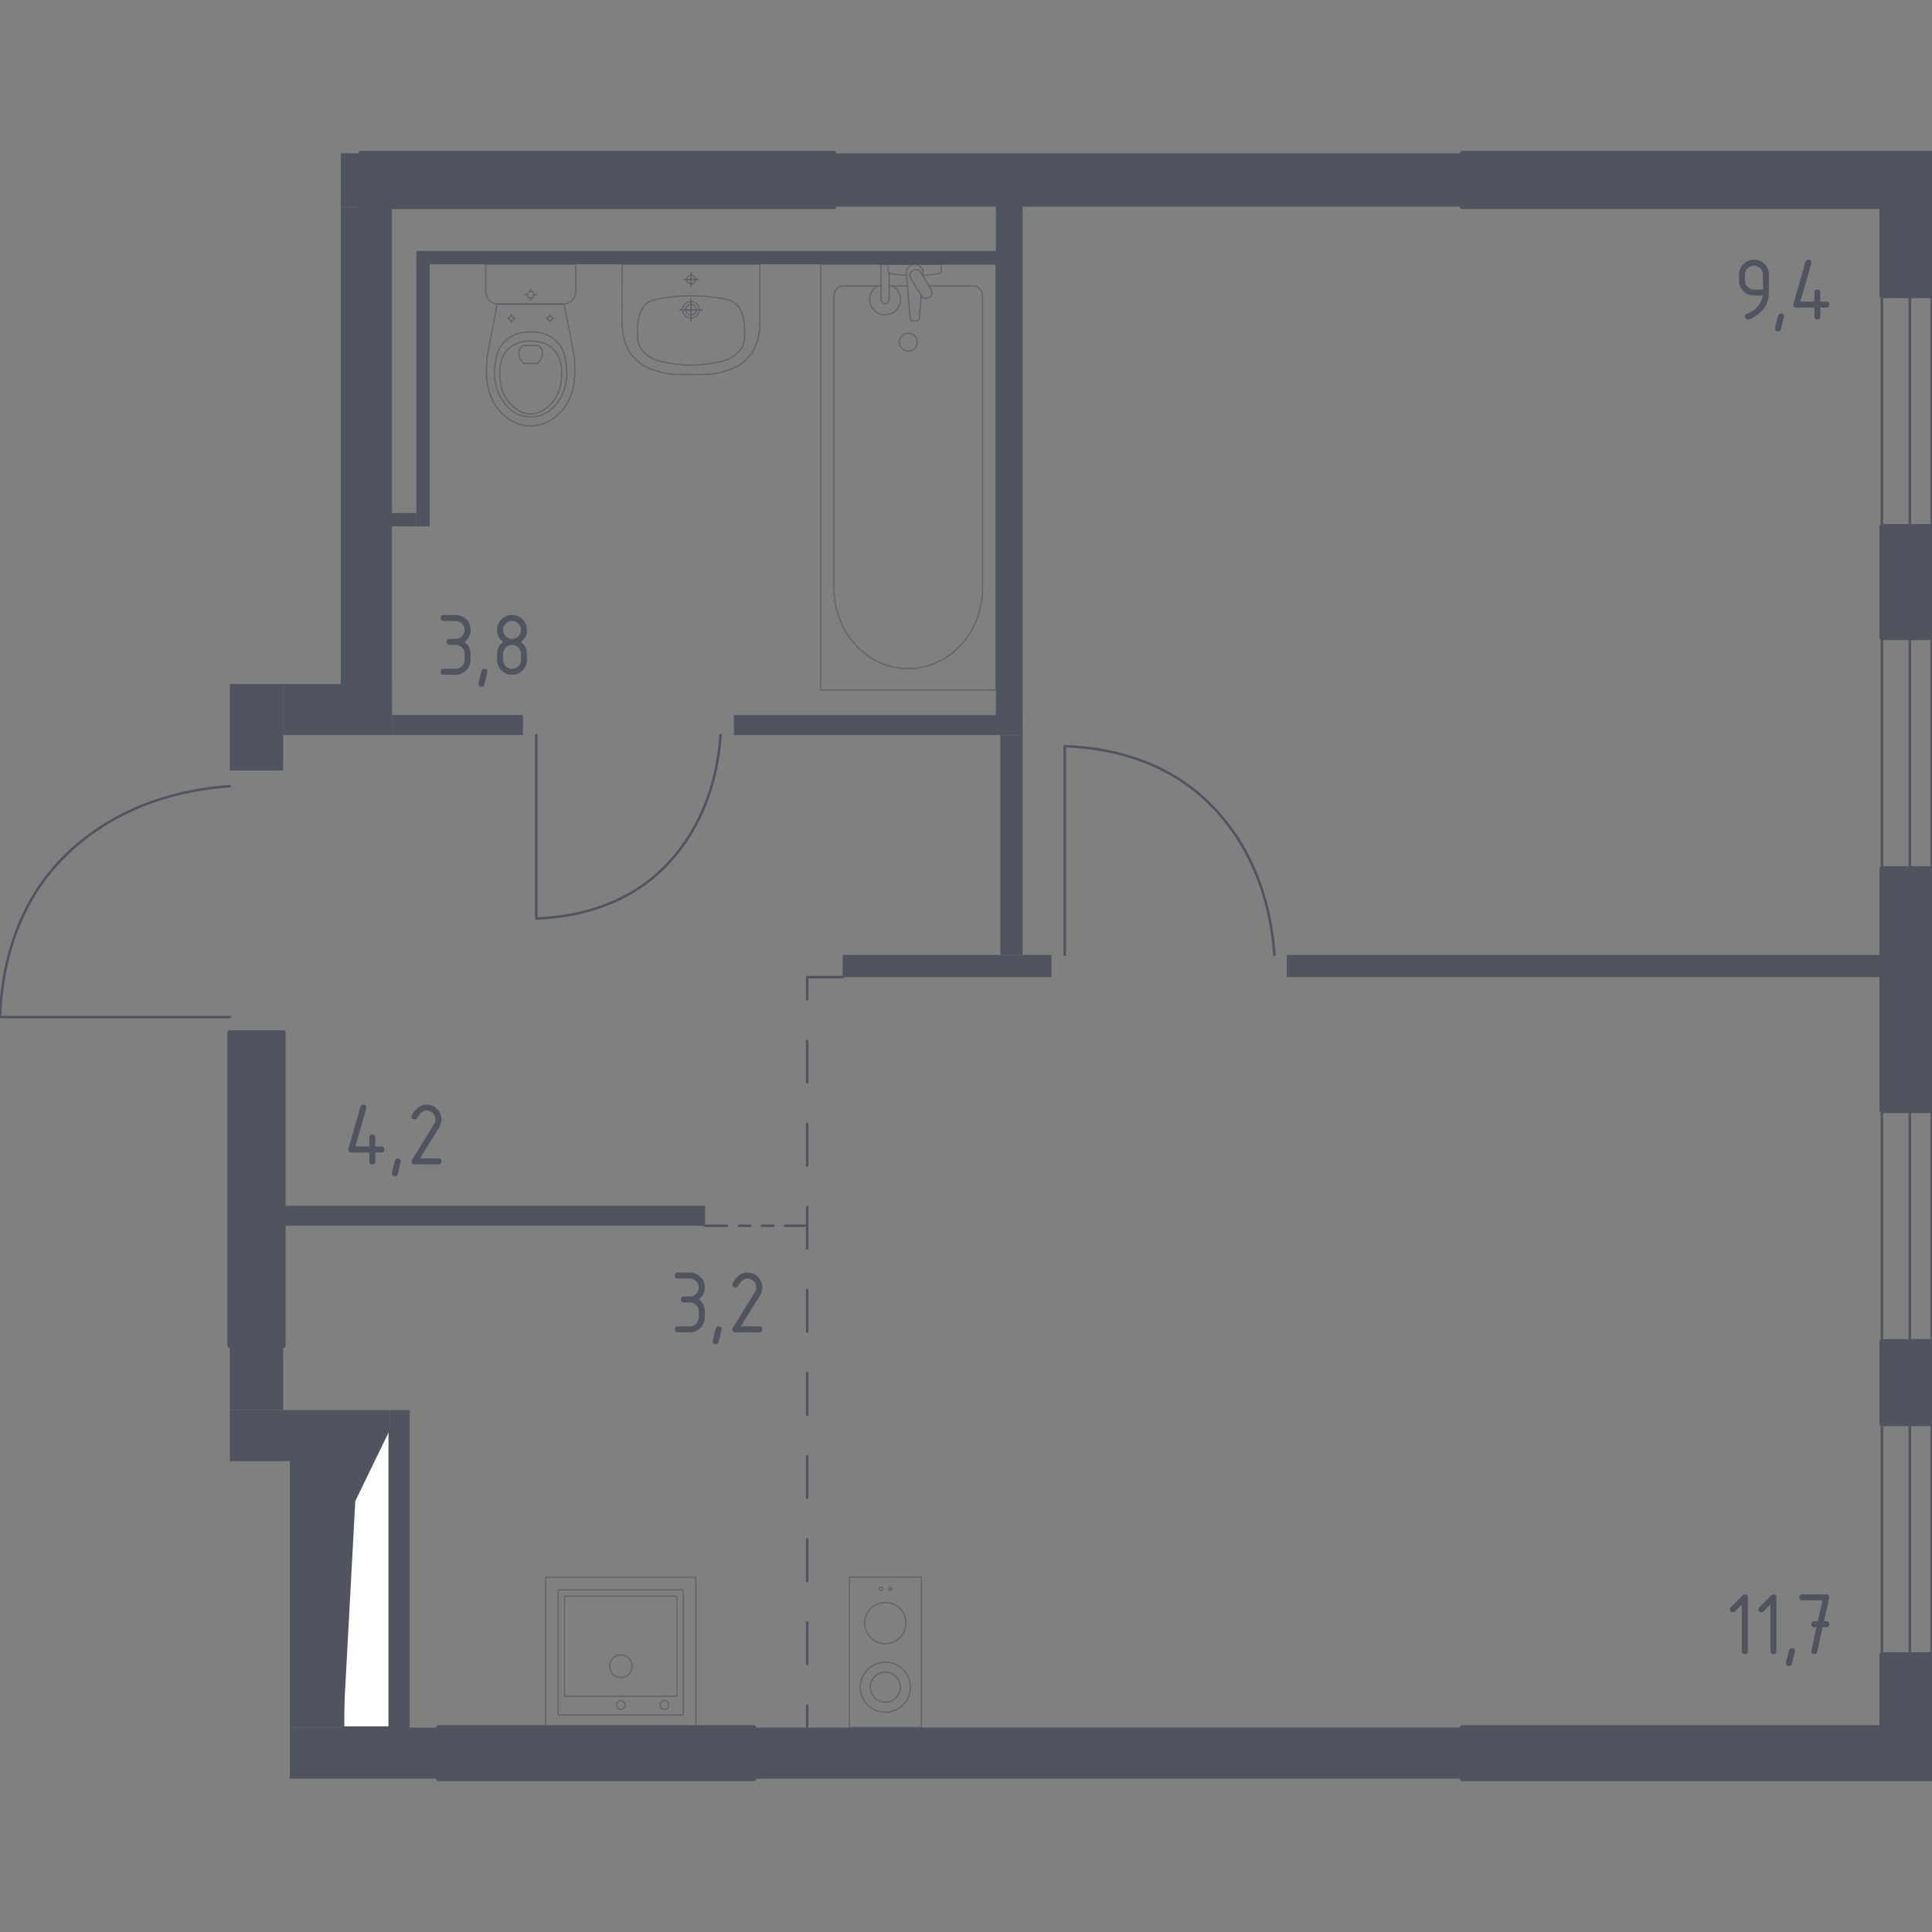 <?xml version="1.0" encoding="utf-8"?>
<!-- Generator: Adobe Illustrator 26.5.0, SVG Export Plug-In . SVG Version: 6.00 Build 0)  -->
<svg version="1.1" xmlns="http://www.w3.org/2000/svg" xmlns:xlink="http://www.w3.org/1999/xlink" x="0px" y="0px"
	 viewBox="0 0 1000 1000" style="enable-background:new 0 0 1000 1000;" xml:space="preserve">
<rect x="0" y="0" width="1000" height="1000" fill="#808080" stroke="none"/>
<style type="text/css">
	.st0{fill:none;stroke:#50545E;stroke-width:1.28;stroke-linecap:round;stroke-linejoin:round;stroke-miterlimit:10;}
	.st1{fill:#FFFFFF;stroke:#50545E;stroke-width:1.28;stroke-linecap:round;stroke-linejoin:round;stroke-miterlimit:10;}
	.st2{fill:#50545E;}
	.st3{fill:none;stroke:#50545E;stroke-width:1.28;stroke-linecap:round;stroke-linejoin:round;}
	
		.st4{fill:none;stroke:#50545E;stroke-width:1.28;stroke-linecap:round;stroke-linejoin:round;stroke-dasharray:21.505,21.505,21.505,21.505;}
	
		.st5{fill:none;stroke:#50545E;stroke-width:1.28;stroke-linecap:round;stroke-linejoin:round;stroke-dasharray:21.505,21.505,21.505,21.505,21.505,21.505;}
	
		.st6{fill:none;stroke:#50545E;stroke-width:1.28;stroke-linecap:round;stroke-linejoin:round;stroke-dasharray:6.001,6.001,6.001,6.001;}
	.st7{opacity:0.8;}
	.st8{opacity:0.8;fill:none;stroke:#50545E;stroke-width:0.64;stroke-linecap:round;stroke-linejoin:round;stroke-miterlimit:10;}
	.st9{fill:none;stroke:#50545E;stroke-width:0.64;stroke-linecap:round;stroke-linejoin:round;stroke-miterlimit:10;}
	.st10{fill:#50545E;stroke:#50545E;stroke-width:2.561;stroke-linecap:round;stroke-linejoin:round;stroke-miterlimit:10;}
</style>
<g id="Окна_x2C__двери">
	<path class="st0" d="M118.97,406.92c-19.35,1.34-49.76,6.77-76.32,28.06c-8.07,6.47-13.28,12.39-15.15,14.59
		c-23.02,27-26.93,59.47-27.5,76.88c39.66,0,79.31,0,118.97,0"/>
	<path class="st0" d="M659.63,494.24c-1.21-17.56-6.15-45.18-25.47-69.29c-5.87-7.33-11.25-12.06-13.25-13.76
		c-24.51-20.9-53.99-24.45-69.8-24.96c0,36,0,72.01,0,108.01"/>
	<path class="st0" d="M372.97,380.46c-1.07,15.44-5.4,39.72-22.39,60.91c-5.16,6.44-9.89,10.6-11.64,12.09
		c-21.54,18.37-47.46,21.49-61.36,21.94c0-31.65,0-63.3,0-94.94"/>
	<g>
		<rect x="974.06" y="736.85" class="st0" width="25.94" height="119.6"/>
		<rect x="988.51" y="736.85" class="st0" width="11.49" height="119.6"/>
	</g>
	<g>
		<rect x="974.06" y="574.86" class="st0" width="25.94" height="119.54"/>
		<rect x="988.51" y="574.86" class="st0" width="11.49" height="119.54"/>
	</g>
	<g>
		<rect x="974.06" y="330.04" class="st0" width="25.94" height="119.56"/>
		<rect x="988.51" y="330.04" class="st0" width="11.49" height="119.56"/>
	</g>
	<g>
		<rect x="974.06" y="153.04" class="st0" width="25.94" height="119.56"/>
		<rect x="988.51" y="153.04" class="st0" width="11.49" height="119.56"/>
	</g>
</g>
<g id="Шахты">
	<g>
		<polyline class="st1" points="201.72,740.22 201.72,894.2 177.58,894.2 177.58,740.22 201.72,740.22 		"/>
		<polygon class="st2" points="177.58,740.22 201.72,740.22 183.89,776.96 177.58,894.2 		"/>
	</g>
</g>
<g id="Пунктир">
	<g>
		<g>
			<polyline class="st3" points="436.18,505.76 417.79,505.76 417.79,517.19 			"/>
			<line class="st4" x1="417.79" y1="538.7" x2="417.79" y2="613.96"/>
			<line class="st5" x1="417.79" y1="624.72" x2="417.79" y2="872.02"/>
			<line class="st3" x1="417.79" y1="882.77" x2="417.79" y2="894.2"/>
		</g>
	</g>
	<g>
		<g>
			<line class="st3" x1="364.92" y1="634.46" x2="376.35" y2="634.46"/>
			<line class="st6" x1="382.35" y1="634.46" x2="403.36" y2="634.46"/>
			<line class="st3" x1="406.36" y1="634.46" x2="417.79" y2="634.46"/>
		</g>
	</g>
</g>
<g id="Сантехника">
	<g class="st7">
		<rect x="282.4" y="816.4" class="st8" width="77.77" height="77.77"/>
		<ellipse class="st8" cx="321.33" cy="862.43" rx="5.83" ry="5.84"/>
		<circle class="st8" cx="321.33" cy="882.51" r="2.27"/>
		<circle class="st8" cx="343.89" cy="882.51" r="2.27"/>
		<path class="st8" d="M353.04,822.88l-63.52,0c-0.36,0-0.65,0.29-0.65,0.65l0,63.52c0,0.36,0.29,0.65,0.65,0.65l63.52,0
			c0.36,0,0.65-0.29,0.65-0.65l0-63.52C353.69,823.17,353.4,822.88,353.04,822.88z"/>
		<path class="st8" d="M349.83,826.13l-57.03,0c-0.36,0-0.65,0.29-0.65,0.65l0,50.55c0,0.36,0.29,0.65,0.65,0.65l57.03,0
			c0.36,0,0.65-0.29,0.65-0.65l0-50.55C350.48,826.42,350.19,826.13,349.83,826.13z"/>
	</g>
	<g class="st7">
		<g>
			<circle class="st8" cx="455.95" cy="822.33" r="0.88"/>
			<circle class="st8" cx="460.81" cy="822.33" r="0.88"/>
		</g>
		<circle class="st8" cx="458.24" cy="873.29" r="12.96"/>
		<g>
			<circle class="st8" cx="458.24" cy="840.12" r="10.69"/>
		</g>
		<rect x="439.58" y="816.32" class="st8" width="37.33" height="77.77"/>
		<circle class="st8" cx="458.24" cy="873.29" r="7.78"/>
	</g>
	<g class="st7">
		<line class="st8" x1="469.7" y1="147.97" x2="460.24" y2="147.97"/>
		<path class="st8" d="M456.04,147.97l-19.56,0c-2.67,0-4.83,2.34-4.83,5.21l0,151.34c0,10.33,3.56,20.29,9.99,27.94
			c15.26,18.14,41.67,18.14,56.93,0c6.43-7.65,10-17.61,10-27.94l0-151.34c0-2.88-2.17-5.21-4.84-5.21l-22.9,0"/>
		<rect x="424.74" y="136.83" class="st8" width="90.74" height="220.36"/>
		<path class="st8" d="M470.11,181.74c-2.57,0-4.64-2.08-4.64-4.64c0-2.56,2.08-4.64,4.64-4.64c2.57,0,4.65,2.08,4.65,4.64
			C474.75,179.67,472.67,181.74,470.11,181.74z"/>
		<path class="st8" d="M460.24,136.83h-4.19v6.83v0.47v10.8c0,0,0.08,2.22,2.09,2.22c2.02,0,2.1-2.22,2.1-2.22v-10.8v-0.47v-2.52"/>
		<path class="st8" d="M477.66,142.71l0.11-1.36c0.17-2.16-1.45-4.2-3.83-4.48c-0.16-0.02-0.32-0.03-0.48-0.03
			c-0.16,0-0.32,0.01-0.48,0.03c-2.38,0.28-4,2.32-3.83,4.48l1.93,23.43c0,0.75,0.67,1.35,1.5,1.35h1.76c0.83,0,1.49-0.6,1.49-1.35
			l0.98-11.87"/>
		<path class="st8" d="M481.23,153.67l-0.69,0.42c-1.23,0.73-2.83,0.34-3.56-0.89l-5.67-9.4c-0.74-1.22-0.34-2.82,0.88-3.56
			l0.7-0.41c1.21-0.74,2.82-0.33,3.55,0.88l5.66,9.41C482.85,151.33,482.46,152.93,481.23,153.67z"/>
		<path class="st8" d="M477.54,142.52c3.31-0.18,7.6-0.52,8.75-1.1c1.6-0.82,0.89-3.1,0.89-3.1v-1.45h-27.45v1.45
			c0,0-0.7,2.28,0.9,3.1c1.13,0.57,5.33,0.91,8.61,1.09"/>
		<path class="st8" d="M454.23,147.97c-2.45,1.37-4.11,3.99-4.11,7c0,4.43,3.58,8.02,8.01,8.02c4.43,0,8.01-3.59,8.01-8.02
			c0-3-1.66-5.63-4.11-7"/>
	</g>
	<g class="st7">
		<path class="st8" d="M354.95,160.38c0,1.5,1.22,2.72,2.73,2.72c1.5,0,2.73-1.22,2.73-2.72c0-1.51-1.22-2.72-2.73-2.72
			C356.17,157.66,354.95,158.88,354.95,160.38z"/>
		<path class="st8" d="M353.35,160.38c0,2.38,1.94,4.31,4.33,4.31c2.38,0,4.32-1.93,4.32-4.31c0-2.39-1.94-4.32-4.32-4.32
			C355.29,156.07,353.35,158,353.35,160.38z"/>
		<path class="st8" d="M322.03,136.83h0.01h71.27h0.01c0,9.9,0,19.79,0,29.69c0,0.07,0,0.14-0.01,0.22
			c0.07,3.02-0.18,11.09-5.49,17.63c-4.45,5.49-10.17,7.07-14.64,8.31c-1.35,0.37-2.67,0.62-4.12,0.79
			c-3.06,0.42-6.3,0.41-11.39,0.38c-5.09,0.03-8.33,0.04-11.39-0.38c-1.45-0.17-2.78-0.42-4.12-0.79
			c-4.47-1.24-10.19-2.82-14.64-8.31c-5.31-6.54-5.55-14.61-5.49-17.63c0-0.08-0.01-0.15-0.01-0.22
			C322.03,156.62,322.03,146.73,322.03,136.83z"/>
		<path class="st8" d="M329.94,170.51c0.03-1.75,0.07-3.72,0.72-6.16c0.21-0.8,0.96-3.61,2.46-5.67c2.74-3.78,7.45-4.12,15.38-5.1
			c3.77-0.47,6.88-0.46,9.18-0.45c0,0,0,0,0,0s0,0,0,0c2.3-0.01,5.41-0.02,9.18,0.45c7.93,0.98,12.63,1.32,15.38,5.1
			c1.47,2.02,2.21,4.74,2.43,5.55c0.68,2.49,0.72,4.5,0.75,6.28c0.06,3.5,0.09,5.57-0.78,7.85c-1.55,4.05-4.92,6.02-6.67,7.04
			c-2.22,1.29-4.65,1.74-9.52,2.63c0,0-5.31,0.97-10.77,0.97c0,0,0,0,0,0s0,0,0,0c-5.45,0-10.77-0.97-10.77-0.97
			c-4.83-0.88-7.25-1.32-9.43-2.58c-1.77-1.02-5.19-3-6.76-7.09C329.85,176.07,329.88,173.98,329.94,170.51z"/>
		<g>
			<line class="st9" x1="363.35" y1="160.38" x2="352" y2="160.38"/>
			<line class="st9" x1="357.68" y1="166.05" x2="357.68" y2="154.71"/>
		</g>
		<g>
			<path class="st8" d="M355.39,144.68c0,1.26,1.03,2.28,2.29,2.28c1.26,0,2.28-1.02,2.28-2.28c0-1.26-1.02-2.29-2.28-2.29
				C356.42,142.39,355.39,143.41,355.39,144.68z"/>
			<g>
				<line class="st9" x1="361.33" y1="144.68" x2="354.02" y2="144.68"/>
				<line class="st9" x1="357.68" y1="148.33" x2="357.68" y2="141.02"/>
			</g>
		</g>
	</g>
	<g class="st7">
		<path class="st8" d="M298,136.83v12.74v1.3c0,3.58-2.94,6.52-6.53,6.52h-33.6c-3.59,0-6.53-2.93-6.53-6.52v-1.3v-12.74H298z"/>
		<ellipse class="st8" cx="274.67" cy="152.54" rx="1.76" ry="1.76"/>
		<line class="st8" x1="277.75" y1="152.54" x2="276.43" y2="152.54"/>
		<line class="st8" x1="272.91" y1="152.54" x2="271.59" y2="152.54"/>
		<line class="st8" x1="274.67" y1="155.61" x2="274.67" y2="154.29"/>
		<line class="st8" x1="274.67" y1="150.78" x2="274.67" y2="149.47"/>
		<line class="st8" x1="286.74" y1="164.84" x2="285.86" y2="164.84"/>
		<line class="st8" x1="283.52" y1="164.84" x2="282.65" y2="164.84"/>
		<line class="st8" x1="284.69" y1="166.88" x2="284.69" y2="166.01"/>
		<line class="st8" x1="284.69" y1="163.67" x2="284.69" y2="162.8"/>
		<ellipse class="st8" cx="284.69" cy="164.84" rx="1.17" ry="1.17"/>
		<ellipse class="st8" cx="264.65" cy="164.84" rx="1.17" ry="1.17"/>
		<line class="st8" x1="266.69" y1="164.84" x2="265.82" y2="164.84"/>
		<line class="st8" x1="263.48" y1="164.84" x2="262.61" y2="164.84"/>
		<line class="st8" x1="264.65" y1="166.88" x2="264.65" y2="166.01"/>
		<line class="st8" x1="264.65" y1="163.67" x2="264.65" y2="162.8"/>
		<path class="st8" d="M252.04,186.18c0.06-0.9,0.14-1.64,0.19-2.13c1.69-8.89,3.38-17.79,5.07-26.68c5.79,0,11.58,0,17.37,0.01
			c5.79,0,11.58,0,17.37-0.01c1.69,8.89,3.38,17.79,5.07,26.68c0.05,0.49,0.13,1.23,0.19,2.13c0.37,5.33,1.01,14.31-3.68,22.41
			c-0.76,1.31-2.31,3.94-5.28,6.45c-1.78,1.51-6.5,5.39-13.5,5.39c-0.06,0-0.11,0-0.17-0.01c-0.06,0-0.11,0.01-0.17,0.01
			c-6.99,0-11.72-3.89-13.5-5.39c-2.97-2.52-4.52-5.15-5.28-6.45C251.04,200.49,251.67,191.51,252.04,186.18z"/>
		<path class="st8" d="M256.48,187.35c0.38-2.62,0.85-5.55,3.01-8.56c2.66-3.71,6.24-5.22,7.41-5.69c3.18-1.29,5.89-1.29,7.78-1.29
			c1.89,0,4.6,0,7.78,1.29c1.17,0.47,4.74,1.98,7.41,5.69c2.16,3.01,2.62,5.94,3.01,8.56c0.49,3.34,1.76,12.07-3.61,19.93
			c-1.34,1.96-4.21,6.09-9.71,7.79c-1.14,0.35-5.09,1.44-9.73,0c-5.51-1.71-8.37-5.83-9.71-7.79
			C254.72,199.42,255.99,190.69,256.48,187.35z"/>
		<path class="st8" d="M263.25,180.48c4.32-4.03,9.94-4.02,11.42-4.01c1.48-0.01,7.1-0.02,11.42,4.01
			c3.82,3.57,4.64,8.46,4.62,12.35c0.04,2.69-0.35,4.87-0.5,5.74c-0.38,2.12-1.31,6.3-4.6,9.98c-1.33,1.49-5.11,5.72-10.9,5.73
			c-5.84,0.01-9.65-4.26-10.97-5.73c-3.28-3.67-4.22-7.85-4.6-9.98c-0.15-0.86-0.54-3.05-0.5-5.74
			C258.61,188.95,259.44,184.05,263.25,180.48z"/>
		<path class="st8" d="M268.96,180.86c0.62-1.29,1.74-1.89,2.15-2.08c2.37,0,4.75,0,7.12,0c0.41,0.19,1.54,0.79,2.15,2.08
			c0.51,1.07,0.39,2.04,0.3,2.74c-0.3,2.34-1.77,3.92-2.46,4.56c-2.37,0-4.75,0-7.12,0c-0.67-0.62-2.11-2.14-2.44-4.43
			C268.57,183,268.43,181.98,268.96,180.86z"/>
	</g>
</g>
<g id="Несущие">
	<g>
		<rect x="756.84" y="894.2" class="st10" width="243.16" height="26.46"/>
		<rect x="227" y="894.23" class="st10" width="163.2" height="26.41"/>
		<rect x="118.97" y="534.49" class="st10" width="27.58" height="162.03"/>
		<rect x="186.78" y="79.34" class="st10" width="244.8" height="27.61"/>
		<rect x="756.84" y="79.34" class="st10" width="243.16" height="27.58"/>
		<rect x="974.06" y="105.77" class="st10" width="25.94" height="47.27"/>
		<rect x="974.06" y="272.53" class="st10" width="25.94" height="57.5"/>
		<rect x="974.06" y="449.59" class="st10" width="25.94" height="125.27"/>
		<rect x="974.06" y="694.38" class="st10" width="25.94" height="42.49"/>
		<rect x="974.06" y="856.45" class="st10" width="25.94" height="39.01"/>
	</g>
</g>
<g id="Перегородки">
	<g>
		<rect x="150" y="894.23" class="st2" width="77" height="26.41"/>
		<rect x="390.2" y="894.2" class="st2" width="366.63" height="26.46"/>
		<rect x="150" y="729.85" class="st2" width="27.58" height="164.38"/>
		<rect x="201.72" y="729.85" class="st2" width="10.34" height="165.5"/>
		<rect x="177.58" y="729.85" class="st2" width="24.14" height="10.34"/>
		<rect x="118.97" y="729.85" class="st2" width="31.03" height="26.43"/>
		<rect x="118.97" y="696.55" class="st2" width="27.58" height="33.3"/>
		<rect x="118.97" y="354.02" class="st2" width="27.58" height="44.82"/>
		<rect x="146.55" y="354.02" class="st2" width="56.32" height="26.43"/>
		<rect x="176.43" y="106.92" class="st2" width="26.43" height="247.1"/>
		<rect x="176.43" y="79.34" class="st2" width="10.34" height="27.58"/>
		<rect x="431.58" y="79.37" class="st2" width="325.26" height="27.58"/>
		<rect x="146.55" y="624.11" class="st2" width="218.37" height="10.37"/>
		<rect x="666.04" y="494.27" class="st2" width="308.02" height="11.47"/>
		<rect x="436.18" y="494.24" class="st2" width="108.04" height="11.52"/>
		<rect x="517.78" y="380.46" class="st2" width="11.49" height="113.81"/>
		<rect x="202.87" y="370.11" class="st2" width="67.81" height="10.34"/>
		<rect x="379.86" y="370.14" class="st2" width="149.41" height="10.32"/>
		<rect x="515.48" y="101.17" class="st2" width="13.79" height="274.69"/>
		<rect x="215.51" y="129.91" class="st2" width="302.84" height="6.9"/>
		<rect x="215.51" y="135.08" class="st2" width="6.9" height="137.37"/>
		<rect x="202.69" y="265.53" class="st2" width="12.82" height="6.92"/>
	</g>
</g>
<g id="Лифты_x2C__лестницы">
</g>
<g id="Площади">
	<g>
		<path class="st2" d="M901.57,830.53l-3.56,3.56c-0.3,0.29-0.66,0.44-1.08,0.44c-1.03,0-1.55-0.52-1.55-1.55
			c0-0.42,0.15-0.78,0.45-1.08l6.05-6.05c0.41-0.41,0.82-0.61,1.24-0.61c1.03,0,1.55,0.52,1.55,1.55v27.85
			c0,1.03-0.52,1.55-1.55,1.55s-1.55-0.52-1.55-1.55V830.53z"/>
		<path class="st2" d="M916.39,830.53l-3.56,3.56c-0.3,0.29-0.66,0.44-1.08,0.44c-1.03,0-1.55-0.52-1.55-1.55
			c0-0.42,0.15-0.78,0.45-1.08l6.05-6.05c0.41-0.41,0.82-0.61,1.24-0.61c1.03,0,1.55,0.52,1.55,1.55v27.85
			c0,1.03-0.52,1.55-1.55,1.55s-1.55-0.52-1.55-1.55V830.53z"/>
		<path class="st2" d="M927.53,853.09c1.03,0,1.55,0.51,1.55,1.52c0,0.14-0.53,2.34-1.59,6.59c-0.19,0.78-0.69,1.17-1.5,1.17
			c-1.03,0-1.55-0.52-1.55-1.55c0-0.7,0.53-2.89,1.59-6.56C926.25,853.48,926.75,853.09,927.53,853.09z"/>
		<path class="st2" d="M940.24,842.26l-1.15,0c-1.03,0-1.55-0.52-1.55-1.55s0.51-1.55,1.54-1.55l1.82,0l2.43-10.83H932.9
			c-1.03,0-1.55-0.52-1.55-1.55c0-1.03,0.52-1.55,1.55-1.55h12.38c1.02,0,1.53,0.5,1.55,1.5c0,0.09-0.02,0.22-0.05,0.38l-2.68,12.05
			l1.17,0c1.03,0,1.55,0.52,1.55,1.55s-0.52,1.55-1.55,1.55l-1.88,0l-2.8,12.71c-0.19,0.81-0.68,1.22-1.48,1.22
			c-1.05,0-1.57-0.52-1.57-1.55c0-0.16,0.01-0.27,0.03-0.35L940.24,842.26z"/>
	</g>
	<g>
		<path class="st2" d="M904.75,165.35c-0.41,0-0.77-0.16-1.08-0.47s-0.47-0.67-0.47-1.08c0-0.72,0.26-1.17,0.77-1.34
			c1.13-0.38,2.06-0.8,2.81-1.29c3.33-2.16,5.19-4.89,5.58-8.21h-4.52c-2.14,0-3.97-0.75-5.47-2.26c-1.51-1.51-2.26-3.33-2.26-5.47
			v-3.09c0-2.14,0.75-3.97,2.26-5.47s3.33-2.26,5.47-2.26c2.16,0,3.99,0.75,5.49,2.24s2.25,3.31,2.25,5.45v9.33
			c0,5.25-2.45,9.4-7.34,12.45C906.66,164.86,905.5,165.35,904.75,165.35z M912.48,149.88v-7.74c0-1.28-0.45-2.38-1.36-3.28
			c-0.91-0.91-2-1.36-3.28-1.36c-1.28,0-2.38,0.45-3.28,1.36c-0.91,0.91-1.36,2-1.36,3.28v3.09c0,1.3,0.45,2.39,1.35,3.29
			c0.9,0.9,2,1.35,3.29,1.35H912.48z"/>
		<path class="st2" d="M921.87,162.26c1.03,0,1.55,0.51,1.55,1.52c0,0.14-0.53,2.34-1.59,6.59c-0.19,0.78-0.69,1.17-1.5,1.17
			c-1.03,0-1.55-0.52-1.55-1.55c0-0.7,0.53-2.89,1.59-6.56C920.58,162.65,921.08,162.26,921.87,162.26z"/>
		<path class="st2" d="M928.26,157.62c0-0.17,0.02-0.31,0.05-0.42l6.19-21.66c0.22-0.75,0.72-1.12,1.5-1.12
			c1.03,0,1.55,0.52,1.55,1.55c0,0.14-0.02,0.29-0.05,0.45l-5.64,19.67h7.24v-4.64c0-1.03,0.52-1.55,1.55-1.55s1.55,0.52,1.55,1.55
			v4.64h3.09c1.03,0,1.55,0.52,1.55,1.55c0,1.03-0.52,1.55-1.55,1.55h-3.09v4.64c0,1.03-0.52,1.55-1.55,1.55s-1.55-0.52-1.55-1.55
			v-4.64h-9.28C928.77,159.16,928.26,158.65,928.26,157.62z"/>
	</g>
	<g>
		<path class="st2" d="M235.83,333.79h-3.09c-1.03,0-1.55-0.52-1.55-1.55c0-1.03,0.52-1.55,1.55-1.55h3.09c1.3,0,2.4-0.45,3.29-1.35
			c0.9-0.9,1.35-2,1.35-3.29c0-1.28-0.45-2.38-1.36-3.28c-0.91-0.91-2-1.36-3.28-1.36h-6.19c-1.03,0-1.55-0.52-1.55-1.55
			c0-1.03,0.52-1.55,1.55-1.55h6.19c2.14,0,3.97,0.76,5.47,2.27s2.26,3.34,2.26,5.46c0,2.56-1.03,4.63-3.09,6.19
			c2.06,1.56,3.09,3.63,3.09,6.19v3.09c0,2.14-0.76,3.97-2.27,5.47c-1.52,1.51-3.34,2.26-5.46,2.26h-6.19
			c-1.03,0-1.55-0.52-1.55-1.55c0-1.03,0.52-1.55,1.55-1.55h6.19c1.3,0,2.4-0.45,3.29-1.35c0.9-0.9,1.35-2,1.35-3.29v-3.09
			c0-1.28-0.45-2.38-1.36-3.28C238.2,334.24,237.11,333.79,235.83,333.79z"/>
		<path class="st2" d="M250.77,346.17c1.03,0,1.55,0.51,1.55,1.52c0,0.14-0.53,2.34-1.59,6.59c-0.19,0.78-0.69,1.17-1.5,1.17
			c-1.03,0-1.55-0.52-1.55-1.55c0-0.7,0.53-2.89,1.59-6.56C249.49,346.56,249.99,346.17,250.77,346.17z"/>
		<path class="st2" d="M265.02,349.26c-2.14,0-3.97-0.75-5.47-2.26c-1.51-1.51-2.26-3.33-2.26-5.47v-3.09
			c0-2.56,1.03-4.63,3.09-6.19c-2.06-1.56-3.09-3.63-3.09-6.19c0-2.14,0.75-3.97,2.26-5.47s3.33-2.26,5.47-2.26
			c2.14,0,3.97,0.75,5.47,2.26s2.26,3.33,2.26,5.47c0,2.56-1.03,4.63-3.09,6.19c1.48,1.12,2.42,2.51,2.81,4.15
			c0.19,0.83,0.28,2.54,0.28,5.13c0,2.14-0.75,3.97-2.26,5.47C268.98,348.51,267.16,349.26,265.02,349.26z M265.02,330.7
			c1.3,0,2.4-0.45,3.29-1.35c0.9-0.9,1.35-2,1.35-3.29c0-1.28-0.45-2.38-1.36-3.28c-0.91-0.91-2-1.36-3.28-1.36
			c-1.3,0-2.4,0.45-3.29,1.35c-0.9,0.9-1.35,2-1.35,3.29c0,1.3,0.45,2.39,1.35,3.29C262.62,330.25,263.72,330.7,265.02,330.7z
			 M265.02,346.17c1.3,0,2.4-0.45,3.29-1.35c0.9-0.9,1.35-2,1.35-3.29v-3.09c0-1.28-0.45-2.38-1.36-3.28
			c-0.91-0.91-2-1.36-3.28-1.36c-1.3,0-2.4,0.45-3.29,1.35c-0.9,0.9-1.35,2-1.35,3.29v3.09c0,1.3,0.45,2.39,1.35,3.29
			C262.62,345.72,263.72,346.17,265.02,346.17z"/>
	</g>
	<g>
		<path class="st2" d="M180.32,594.95c0-0.17,0.02-0.31,0.05-0.42l6.19-21.66c0.22-0.75,0.72-1.12,1.5-1.12
			c1.03,0,1.55,0.52,1.55,1.55c0,0.14-0.02,0.29-0.05,0.45l-5.64,19.67h7.24v-4.64c0-1.03,0.52-1.55,1.55-1.55s1.55,0.52,1.55,1.55
			v4.64h3.09c1.03,0,1.55,0.52,1.55,1.55c0,1.03-0.52,1.55-1.55,1.55h-3.09v4.64c0,1.03-0.52,1.55-1.55,1.55s-1.55-0.52-1.55-1.55
			v-4.64h-9.28C180.83,596.5,180.32,595.98,180.32,594.95z"/>
		<path class="st2" d="M205.93,599.59c1.03,0,1.55,0.51,1.55,1.52c0,0.14-0.53,2.34-1.59,6.59c-0.19,0.78-0.69,1.17-1.5,1.17
			c-1.03,0-1.55-0.52-1.55-1.55c0-0.7,0.53-2.89,1.59-6.56C204.65,599.98,205.15,599.59,205.93,599.59z"/>
		<path class="st2" d="M220.77,571.74c2.14,0,3.97,0.75,5.47,2.26s2.26,3.33,2.26,5.47c0,1.47-0.47,2.95-1.41,4.45l-9.75,15.66h9.61
			c1.03,0,1.55,0.52,1.55,1.55c0,1.03-0.52,1.55-1.55,1.55h-12.38c-1.03,0-1.55-0.52-1.55-1.55c0-0.31,0.09-0.61,0.26-0.89
			l11.35-18.22c0.52-0.83,0.77-1.68,0.77-2.56c0-1.28-0.45-2.38-1.36-3.28c-0.91-0.91-2-1.36-3.28-1.36c-1.75,0-3.37,1.3-4.85,3.89
			c-0.28,0.5-0.73,0.75-1.34,0.75c-1.03,0-1.55-0.52-1.55-1.55c0-0.23,0.05-0.45,0.14-0.63
			C215.1,573.59,217.63,571.74,220.77,571.74z"/>
	</g>
	<g>
		<path class="st2" d="M357.06,674.15h-3.09c-1.03,0-1.55-0.52-1.55-1.55c0-1.03,0.52-1.55,1.55-1.55h3.09c1.3,0,2.4-0.45,3.29-1.35
			c0.9-0.9,1.35-2,1.35-3.29c0-1.28-0.45-2.38-1.36-3.28c-0.91-0.91-2-1.36-3.28-1.36h-6.19c-1.03,0-1.55-0.52-1.55-1.55
			c0-1.03,0.52-1.55,1.55-1.55h6.19c2.14,0,3.97,0.76,5.47,2.27s2.26,3.34,2.26,5.46c0,2.56-1.03,4.63-3.09,6.19
			c2.06,1.56,3.09,3.63,3.09,6.19v3.09c0,2.14-0.76,3.97-2.27,5.47c-1.52,1.51-3.34,2.26-5.46,2.26h-6.19
			c-1.03,0-1.55-0.52-1.55-1.55c0-1.03,0.52-1.55,1.55-1.55h6.19c1.3,0,2.4-0.45,3.29-1.35c0.9-0.9,1.35-2,1.35-3.29v-3.09
			c0-1.28-0.45-2.38-1.36-3.28C359.44,674.6,358.34,674.15,357.06,674.15z"/>
		<path class="st2" d="M372,686.53c1.03,0,1.55,0.51,1.55,1.52c0,0.14-0.53,2.34-1.59,6.59c-0.19,0.78-0.69,1.17-1.5,1.17
			c-1.03,0-1.55-0.52-1.55-1.55c0-0.7,0.53-2.89,1.59-6.56C370.72,686.92,371.22,686.53,372,686.53z"/>
		<path class="st2" d="M386.84,658.68c2.14,0,3.97,0.75,5.47,2.26s2.26,3.33,2.26,5.47c0,1.47-0.47,2.95-1.41,4.45l-9.75,15.66h9.61
			c1.03,0,1.55,0.52,1.55,1.55c0,1.03-0.52,1.55-1.55,1.55h-12.38c-1.03,0-1.55-0.52-1.55-1.55c0-0.31,0.09-0.61,0.26-0.89
			l11.35-18.22c0.52-0.83,0.77-1.68,0.77-2.56c0-1.28-0.45-2.38-1.36-3.28c-0.91-0.91-2-1.36-3.28-1.36c-1.75,0-3.37,1.3-4.85,3.89
			c-0.28,0.5-0.73,0.75-1.34,0.75c-1.03,0-1.55-0.52-1.55-1.55c0-0.23,0.05-0.45,0.14-0.63
			C381.17,660.53,383.7,658.68,386.84,658.68z"/>
	</g>
</g>
</svg>
